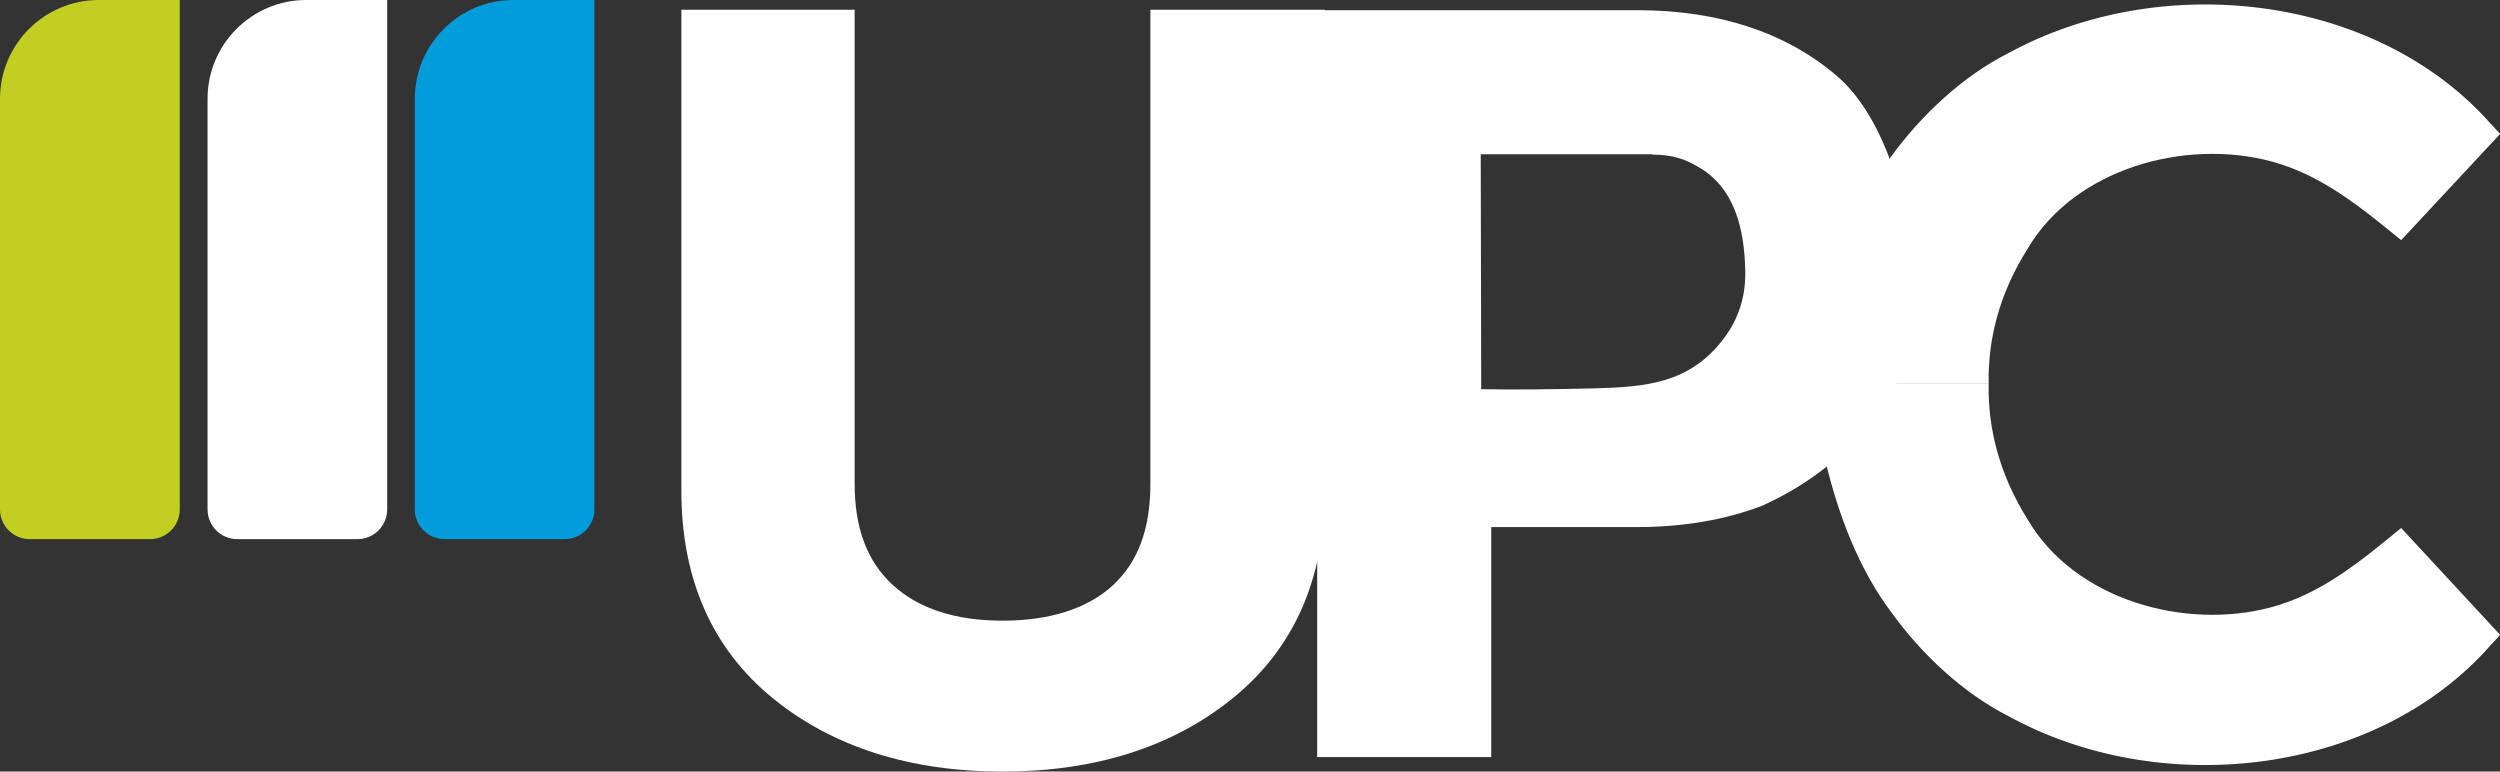 <?xml version="1.0" encoding="UTF-8"?>
<svg xmlns="http://www.w3.org/2000/svg" id="Layer_2" data-name="Layer 2" viewBox="0 0 161.88 49.96">
  <rect x="0" y="0" width="161.88" height="49.96" fill="#333333" stroke="none"/>
  <defs>
    <style>
      .cls-1 {
        fill: #009dda;
      }

      .cls-2 {
        fill: #fff;
      }

      .cls-3 {
        fill: #c3ce22;
      }
    </style>
  </defs>
  <g id="Layer_2-2" data-name="Layer 2">
    <g id="Layer_1-2" data-name="Layer 1-2">
      <g>
        <g>
          <path class="cls-2" d="M118.2,29.85c.81,3.38,2.11,6.93,4.27,9.8,1.93,2.68,4.62,5.22,7.58,6.72,9.75,5.36,23.37,3.89,30.87-4.2.17-.21.94-1,.96-1.07l-6.4-6.91c-2.58,2.11-5.15,4.27-8.45,5.14-5.56,1.48-12.68-.47-15.74-5.7-1.84-2.93-2.58-5.93-2.52-8.79h-14.94v7.53c.66-.26,1.3-.56,1.9-.9.86-.49,2.48-1.61,2.48-1.61h0Z"></path>
          <path class="cls-2" d="M118.2,19.86c.81-3.36,2.11-6.89,4.27-9.74,1.93-2.66,4.62-5.19,7.58-6.68,9.75-5.33,23.37-3.87,30.87,4.18.17.21.94.99.96,1.06l-6.4,6.87c-2.58-2.1-5.15-4.24-8.45-5.11-5.56-1.47-12.68.47-15.74,5.67-1.84,2.91-2.58,5.9-2.52,8.74h-14.94v-7.48c.66.26,1.3.56,1.9.9.86.49,2.48,1.6,2.48,1.6h0Z"></path>
        </g>
        <g>
          <path class="cls-2" d="M118.92,4.9c-3.3-2.81-7.64-4.24-12.91-4.24h-20.72v48.36h11.27v-14.89h9.43c3.03,0,5.79-.48,8.18-1.41l.68-.33c2.92-1.44,5.43-3.61,7.26-6.29l.14-.2.07-.11c1.1-2.03,1.66-4.34,1.66-6.87,0-3.75-1.37-10.88-5.06-14.02ZM111.64,21.89c-2.22,2.97-5.11,3.17-8.51,3.26-2.19.05-5.02.1-7.22.05v-.55l-.03-14.66s-.04-.26,0,0h11.11v.02c1.49,0,2.28.4,2.93.77,2.43,1.36,3.04,4.09,3.09,6.79.03,1.59-.41,3.04-1.37,4.32Z"></path>
          <polygon class="cls-2" points="96.58 49.02 96.56 49.02 96.56 49.03 96.58 49.02"></polygon>
          <path class="cls-2" d="M95.88,9.99c-.04-.26-.01.02,0,0h0Z"></path>
        </g>
        <path class="cls-2" d="M64.91,49.96c-6,0-11-1.6-14.86-4.74-3.94-3.21-5.93-7.73-5.93-13.44V.63h11.22v30.7c0,2.88.81,5.02,2.47,6.55,1.67,1.53,4.06,2.31,7.1,2.31s5.49-.77,7.14-2.28c1.64-1.51,2.44-3.66,2.44-6.58V.63h11.29v31.15c0,5.71-2.01,10.24-5.97,13.44h0c-3.89,3.15-8.9,4.74-14.89,4.74h-.01Z"></path>
        <path class="cls-3" d="M6.4,0h5.24v32.98c0,1.07-.86,1.93-1.93,1.93H1.93c-1.07,0-1.93-.86-1.93-1.93V6.4C0,2.87,2.87,0,6.4,0Z"></path>
        <path class="cls-2" d="M19.83,0h5.24v32.98c0,1.07-.86,1.93-1.93,1.93h-7.77c-1.07,0-1.93-.86-1.93-1.93V6.4c0-3.53,2.86-6.4,6.39-6.4Z"></path>
        <path class="cls-1" d="M33.25,0h5.24v32.98c0,1.07-.86,1.93-1.93,1.93h-7.77c-1.07,0-1.93-.86-1.93-1.93V6.4c0-3.53,2.86-6.4,6.39-6.4Z"></path>
      </g>
    </g>
  </g>
</svg>
